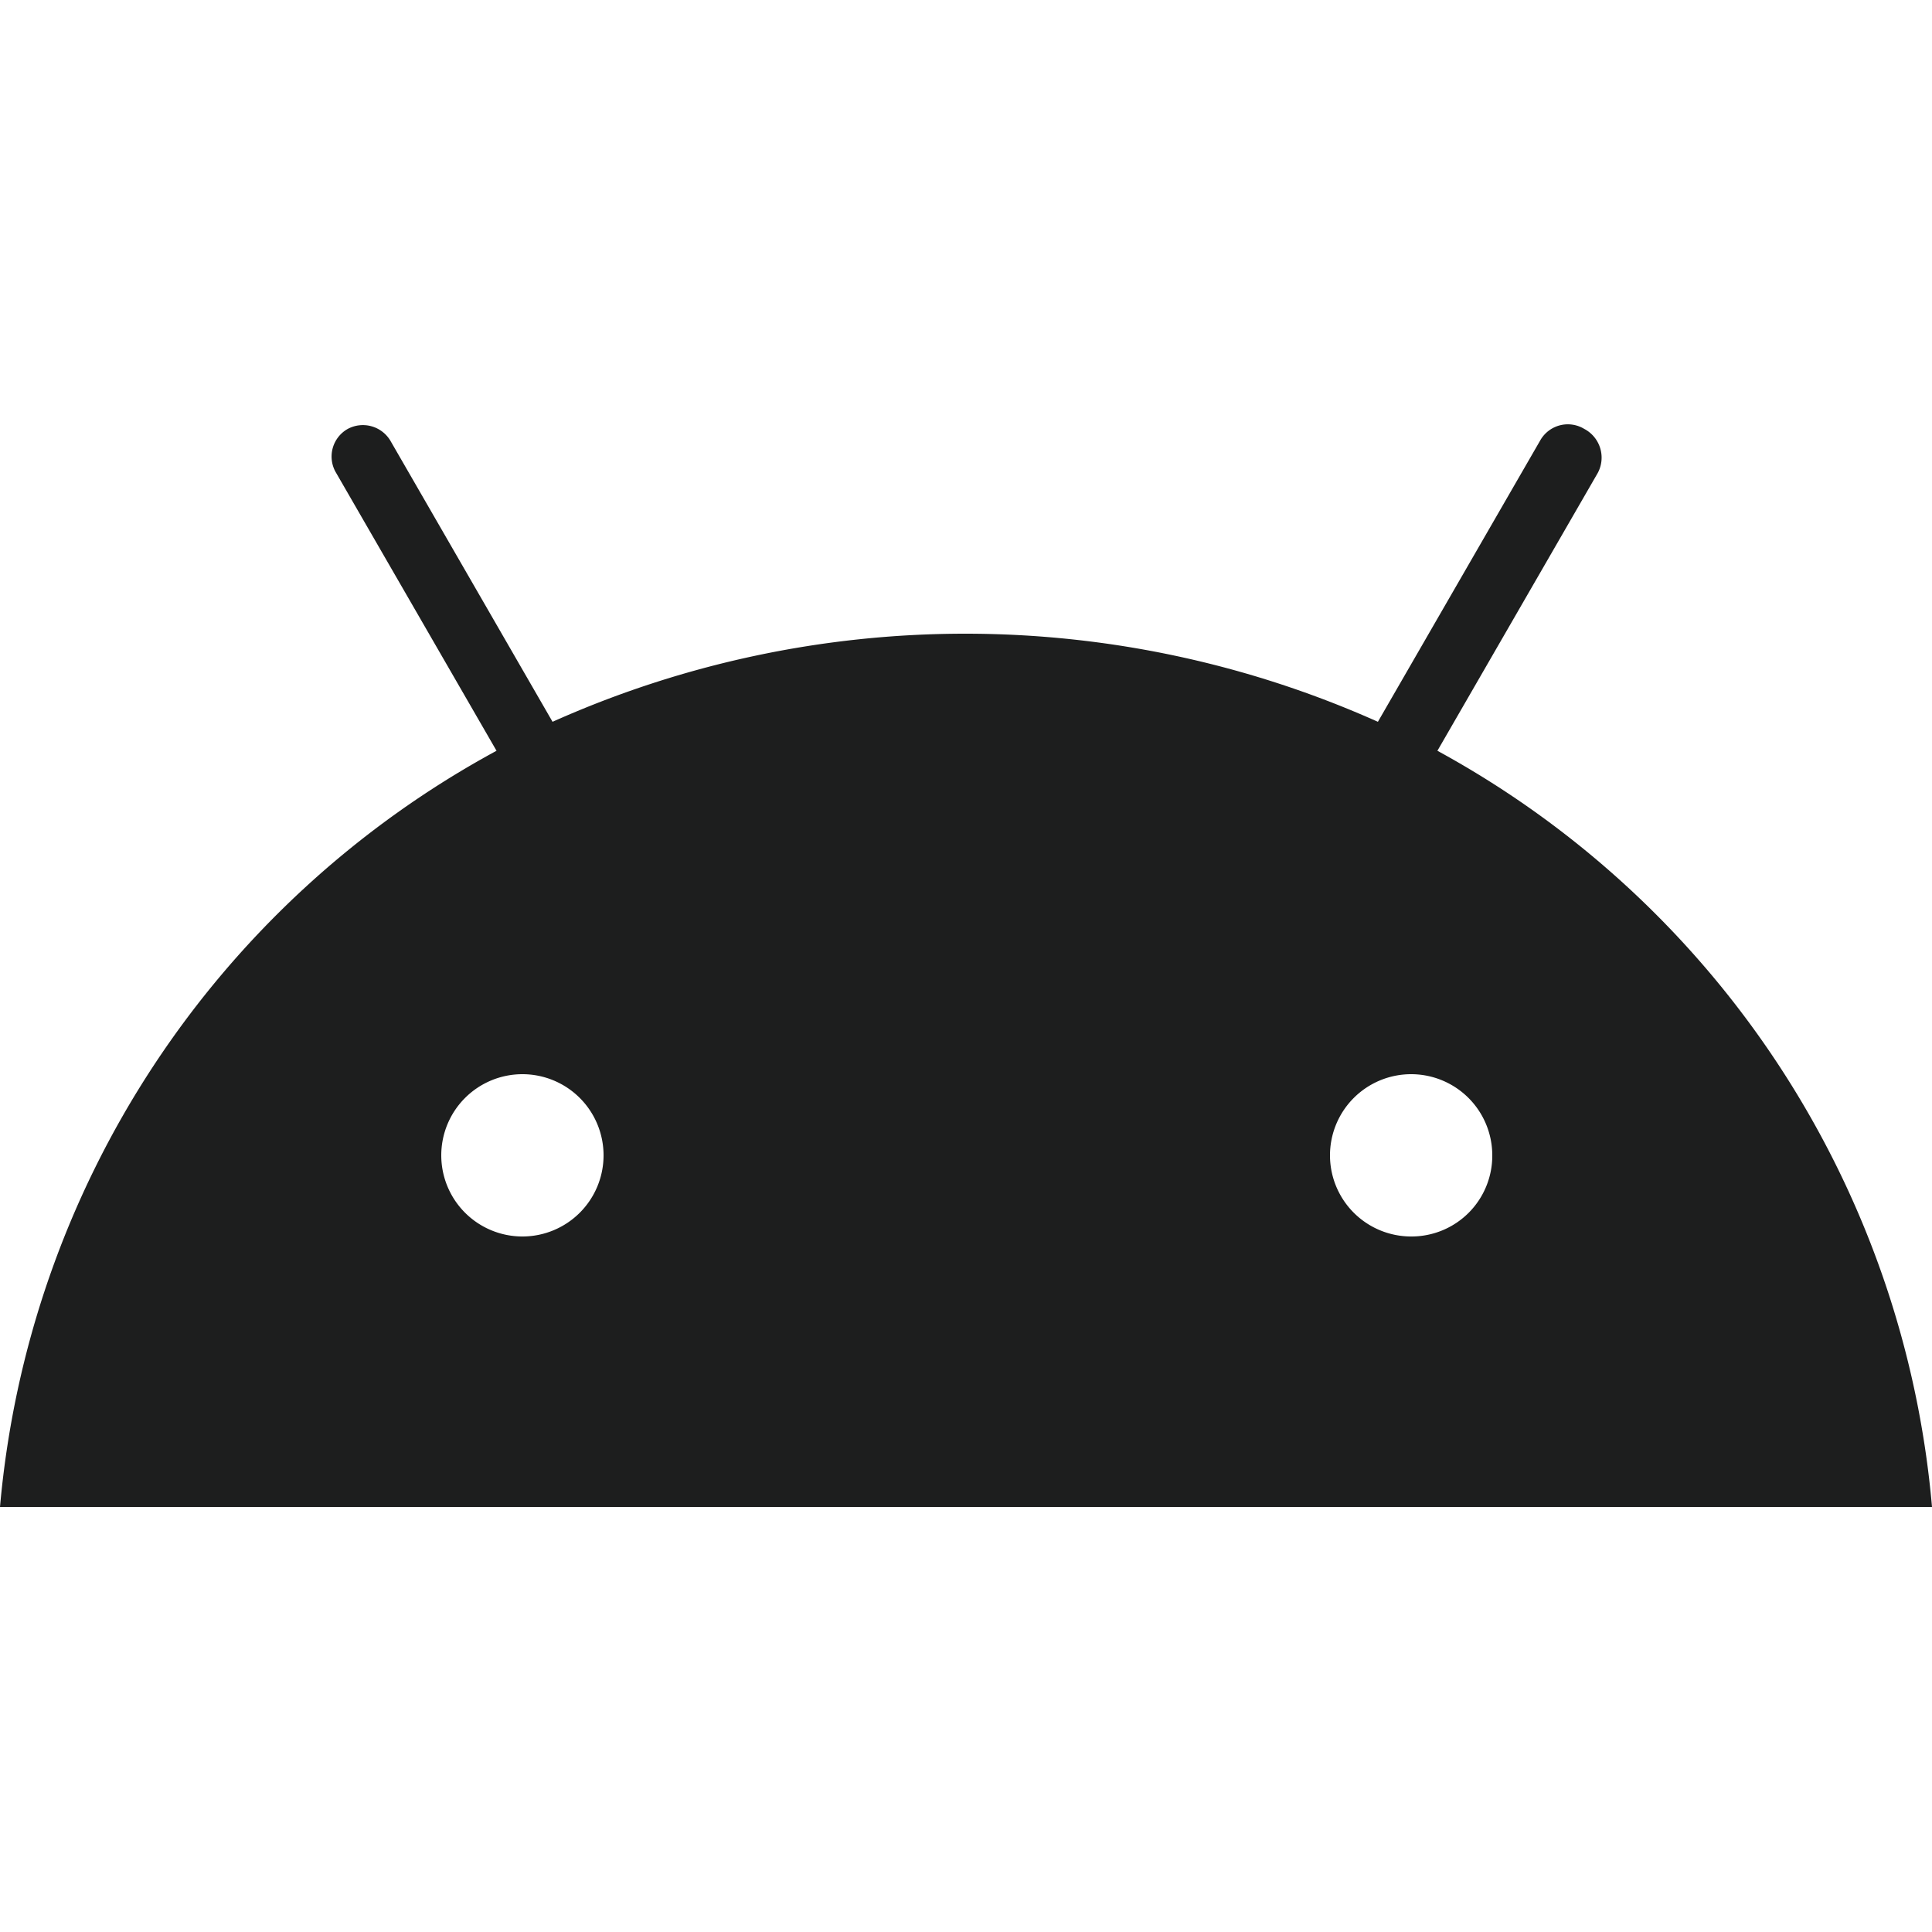 <svg xmlns="http://www.w3.org/2000/svg" viewBox="0 0 50 50"><defs><style>.a{fill:#1d1e1e;}</style></defs><path class="a" d="M37.2,19.43l4.15-7.19a.84.84,0,0,0-.344-1.137L41,11.1a.82.82,0,0,0-1.126.276l-.014.024-4.2,7.28a26.154,26.154,0,0,0-21.36,0L10.1,11.4A.829.829,0,0,0,9,11.1a.82.82,0,0,0-.314,1.116l.014.024,4.15,7.19A24.731,24.731,0,0,0,0,39H50A24.73,24.73,0,0,0,37.2,19.43ZM13.52,32a2.1,2.1,0,1,1,2.1-2.1,2.1,2.1,0,0,1-2.1,2.1Zm23,0a2.1,2.1,0,1,1,2.1-2.1h0A2.09,2.09,0,0,1,36.541,32H36.52Z"/></svg>